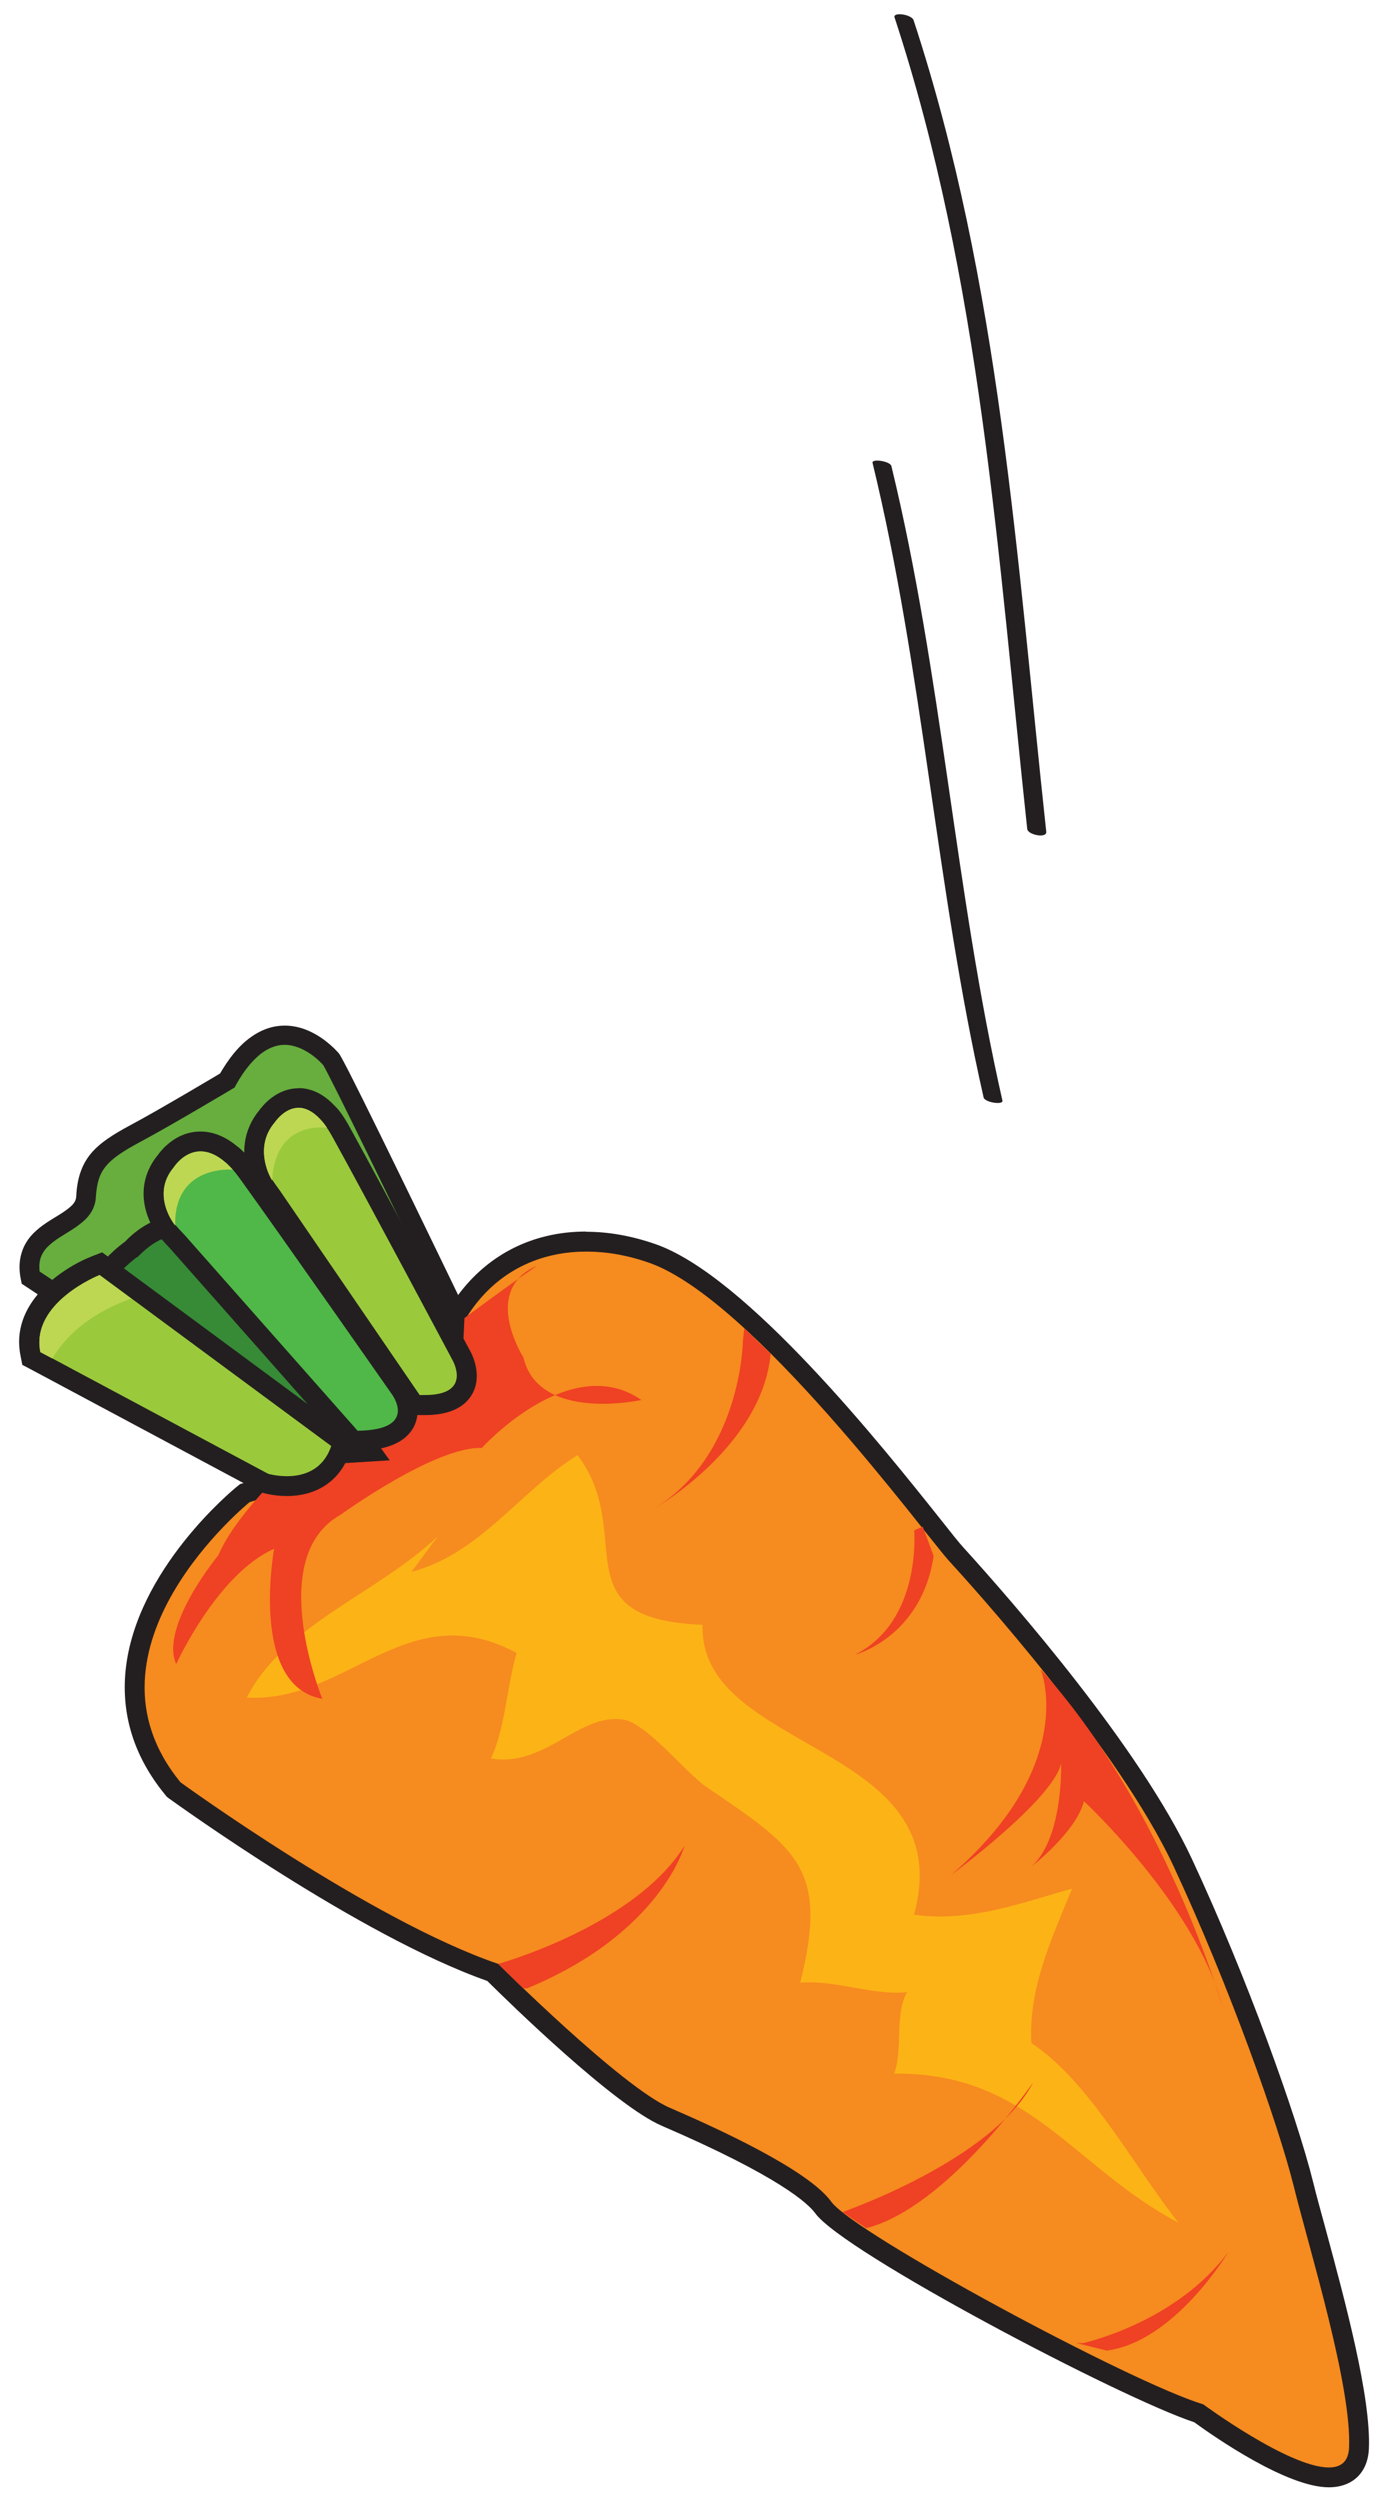 <svg width="70" height="126" viewBox="0 0 70 126" fill="none" xmlns="http://www.w3.org/2000/svg">
<g clip-path="url(#clip0_418_4957)">
<path d="M46.075 1.02C50.435 14.29 51.275 28.13 52.765 41.92C52.805 42.27 51.835 42.08 51.805 41.78C50.325 27.99 49.475 14.15 45.115 0.88C45.015 0.59 45.975 0.72 46.075 1.02Z" fill="#231F20"/>
<path d="M44.955 23.49C47.515 34.03 48.155 44.9 50.555 55.47C50.605 55.71 49.655 55.56 49.605 55.31C47.205 44.74 46.565 33.87 44.005 23.33C43.945 23.1 44.895 23.24 44.955 23.49Z" fill="#231F20"/>
<path d="M67.015 124.86C67.935 124.86 68.485 124.33 68.535 123.41C68.655 120.88 67.345 116.04 66.375 112.5C66.125 111.58 65.895 110.75 65.735 110.1C64.905 106.76 62.405 99.78 59.645 93.89C57.075 88.37 50.785 81.16 48.205 78.31C48.005 78.1 47.605 77.59 47.055 76.9C44.155 73.26 37.345 64.72 32.885 63.17C31.755 62.78 30.635 62.58 29.555 62.58C25.175 62.58 22.155 65.71 21.635 70.76C21.485 71 20.105 72.9 12.435 75.23L12.345 75.26L12.265 75.32C12.065 75.48 7.325 79.37 6.835 84.24C6.615 86.37 7.255 88.36 8.715 90.14L8.755 90.19L8.805 90.23C9.195 90.51 18.435 97.19 24.845 99.41C25.625 100.18 31.205 105.66 33.575 106.68C39.435 109.21 41.065 110.63 41.515 111.26C42.785 113.02 56.725 120.46 60.445 121.63C61.145 122.14 64.965 124.86 67.005 124.86" fill="#F68B1F"/>
<path d="M29.555 63.08C25.715 63.08 22.615 65.76 22.125 70.89C22.125 70.89 21.405 73.03 12.585 75.71C12.585 75.71 3.535 83.04 9.105 89.83C9.105 89.83 18.705 96.8 25.125 98.98C25.125 98.98 31.345 105.18 33.775 106.23C36.205 107.28 40.765 109.36 41.925 110.97C43.095 112.57 57.005 120.07 60.685 121.18C60.685 121.18 64.995 124.36 67.015 124.36C67.605 124.36 67.995 124.09 68.035 123.39C68.185 120.29 66.035 113.37 65.255 110.22C64.475 107.08 62.015 100.13 59.205 94.1C56.395 88.06 49.025 79.94 47.845 78.65C46.665 77.35 37.925 65.44 32.725 63.64C31.645 63.26 30.575 63.08 29.565 63.08M29.555 62.08C30.695 62.08 31.865 62.29 33.045 62.7C37.645 64.29 44.515 72.91 47.445 76.59C47.975 77.26 48.395 77.79 48.575 77.98C51.175 80.84 57.505 88.11 60.105 93.68C62.865 99.59 65.385 106.61 66.225 109.98C66.385 110.64 66.615 111.46 66.865 112.38C67.825 115.94 69.155 120.83 69.035 123.44C68.975 124.63 68.205 125.36 67.015 125.36C64.895 125.36 61.245 122.82 60.225 122.08C56.535 120.87 42.545 113.52 41.115 111.55C40.775 111.08 39.345 109.71 33.375 107.14C30.985 106.11 25.725 100.98 24.575 99.84C18.095 97.56 8.905 90.91 8.505 90.63L8.405 90.55L8.325 90.45C6.775 88.56 6.105 86.45 6.335 84.18C6.855 79.11 11.745 75.09 11.955 74.92L12.105 74.8L12.295 74.74C19.165 72.65 20.845 70.95 21.155 70.56C21.735 65.39 25.015 62.07 29.555 62.07V62.08Z" fill="#231F20"/>
<path d="M59.445 112.04C57.185 109.2 54.965 104.92 52.015 102.97C51.855 100.23 53.045 97.69 54.065 95.19C51.935 95.77 49.795 96.59 47.425 96.59C46.995 96.59 46.545 96.56 46.095 96.5C48.485 87.83 35.225 88.36 35.435 81.89C28.155 81.6 32.145 77.31 29.125 73.34C26.225 75.14 24.245 78.29 20.755 79.22L22.085 77.42C19.085 80.29 14.295 81.9 12.445 85.56C12.575 85.56 12.695 85.57 12.825 85.57C14.705 85.57 16.325 84.79 17.905 84C19.485 83.22 21.045 82.43 22.825 82.43C23.815 82.43 24.885 82.68 26.055 83.31C25.565 84.94 25.475 87.16 24.755 88.63C24.965 88.66 25.165 88.68 25.365 88.68C26.495 88.68 27.445 88.17 28.345 87.66C29.245 87.15 30.105 86.64 31.045 86.64C31.175 86.64 31.315 86.65 31.445 86.67C32.625 86.87 34.595 89.35 35.595 90.04C40.125 93.13 41.825 94.11 40.355 99.93C40.515 99.91 40.675 99.91 40.845 99.91C41.545 99.91 42.285 100.04 43.025 100.17C43.775 100.3 44.515 100.43 45.205 100.43C45.385 100.43 45.565 100.43 45.745 100.4C45.105 101.54 45.545 103.27 45.095 104.51C45.145 104.51 45.185 104.51 45.235 104.51C51.955 104.51 54.145 109.25 59.445 112.03" fill="#FCB316"/>
<path d="M25.125 98.98C25.125 98.98 32.005 97.08 34.525 93.02C34.525 93.02 33.335 97.43 26.585 100.21H26.385L25.135 98.99L25.125 98.98Z" fill="#EF4123"/>
<path d="M37.465 67.61C37.465 67.61 37.395 73.4 32.915 76.08C32.915 76.08 38.425 72.97 38.865 68.23L37.535 66.95L37.465 67.61Z" fill="#EF4123"/>
<path d="M46.105 77.13C46.105 77.13 46.505 81.7 43.115 83.4C43.115 83.4 46.475 82.52 47.085 78.42L46.535 76.94L46.105 77.13Z" fill="#EF4123"/>
<path d="M24.305 72.97C24.305 72.97 28.745 68.06 32.345 70.56C32.345 70.56 27.165 71.7 26.395 68.41C26.395 68.41 24.235 65.04 27.085 63.79C27.085 63.79 13.125 73.36 11.015 78.38C11.015 78.38 8.045 81.97 8.885 83.87C8.885 83.87 10.965 79.31 13.825 78.06C13.825 78.06 12.555 84.98 16.255 85.62C16.255 85.62 13.335 78.5 17.165 76.35C17.165 76.35 21.985 72.86 24.315 72.98" fill="#EF4123"/>
<path d="M54.595 118.1C54.595 118.1 59.295 117.09 61.955 113.49C61.955 113.49 59.255 118.02 55.815 118.47L54.285 118.09H54.595V118.1Z" fill="#EF4123"/>
<path d="M42.475 111.49C42.475 111.49 50.056 108.89 52.105 104.95C52.105 104.95 47.776 111.26 43.685 112.3L42.475 111.48V111.49Z" fill="#EF4123"/>
<path d="M52.495 84.17C52.495 84.17 54.435 88.92 47.965 94.5C47.965 94.5 53.115 90.71 53.515 88.87C53.515 88.87 53.645 92.6 52.025 94.07C52.025 94.07 54.285 92.32 54.665 90.78C54.665 90.78 60.305 96.02 61.625 101.05C61.625 101.05 58.695 90.97 52.505 84.16" fill="#EF4123"/>
<path d="M22.826 68.33L22.936 66.06C22.936 66.06 17.316 54.4 16.715 53.39C16.715 53.39 13.945 50 11.456 54.44C11.456 54.44 8.436 56.24 6.766 57.14C5.096 58.04 4.416 58.65 4.336 60.29C4.266 61.91 1.016 61.76 1.536 64.38L13.206 72.11C13.206 72.11 20.965 73.13 22.826 68.34" fill="#67AE3E"/>
<path d="M22.825 68.33L22.325 68.31L22.435 66.04L22.935 66.06L22.485 66.28C22.485 66.28 22.135 65.55 21.595 64.44C20.795 62.78 19.565 60.26 18.495 58.06C17.955 56.96 17.455 55.94 17.065 55.16C16.675 54.38 16.375 53.8 16.285 53.65L16.715 53.39L16.325 53.71C16.285 53.66 16.035 53.38 15.675 53.13C15.315 52.88 14.845 52.66 14.355 52.66C14.015 52.66 13.655 52.76 13.235 53.05C12.825 53.35 12.355 53.86 11.895 54.69L11.835 54.81L11.715 54.88C11.715 54.88 8.705 56.68 7.005 57.59C6.185 58.03 5.655 58.39 5.345 58.77C5.035 59.15 4.885 59.57 4.835 60.32C4.815 60.86 4.525 61.28 4.195 61.56C3.705 61.99 3.105 62.26 2.675 62.6C2.455 62.77 2.285 62.94 2.175 63.13C2.055 63.32 1.985 63.54 1.985 63.84C1.985 63.97 1.995 64.12 2.035 64.29L1.545 64.39L1.825 63.97L13.495 71.7L13.215 72.12L13.275 71.63H13.385C13.615 71.67 14.175 71.72 14.925 71.72C16.085 71.72 17.695 71.6 19.125 71.08C20.555 70.56 21.785 69.69 22.375 68.18L22.845 68.36L23.315 68.54C22.595 70.39 21.065 71.45 19.475 72.02C17.875 72.6 16.175 72.72 14.935 72.72C13.885 72.72 13.175 72.63 13.155 72.63L13.035 72.61L1.095 64.7L1.055 64.5C1.005 64.27 0.985 64.06 0.985 63.86C0.985 63.23 1.215 62.7 1.535 62.32C2.025 61.75 2.665 61.44 3.135 61.13C3.365 60.98 3.555 60.83 3.675 60.7C3.785 60.56 3.835 60.46 3.845 60.29C3.885 59.41 4.115 58.71 4.575 58.15C5.045 57.59 5.685 57.19 6.535 56.73C7.365 56.29 8.535 55.61 9.495 55.05C10.455 54.49 11.205 54.04 11.205 54.04L11.465 54.47L11.025 54.23C11.545 53.31 12.085 52.67 12.655 52.27C13.225 51.86 13.815 51.69 14.355 51.69C15.185 51.69 15.865 52.06 16.335 52.4C16.805 52.75 17.085 53.08 17.105 53.11L17.125 53.14L17.145 53.17C17.235 53.32 17.385 53.61 17.605 54.03C19.095 56.95 23.395 65.87 23.395 65.87L23.445 65.99L23.325 68.47L23.295 68.55L22.825 68.37V68.33Z" fill="#231F20"/>
<path d="M11.006 62.53C11.006 62.53 8.936 60.57 6.646 62.94C6.646 62.94 3.276 65.26 5.516 67.08C7.186 68.43 15.926 73.32 15.926 73.32L18.726 73.14L11.016 62.52L11.006 62.53Z" fill="#378B36"/>
<path d="M11.005 62.53L10.665 62.89C10.615 62.84 9.925 62.26 9.045 62.27C8.475 62.27 7.805 62.48 7.005 63.29L6.965 63.33L6.925 63.36H6.905C6.815 63.43 6.375 63.76 5.975 64.21C5.565 64.66 5.235 65.23 5.245 65.68C5.245 66 5.365 66.31 5.825 66.7C6.195 67.01 7.055 67.57 8.105 68.21C9.675 69.18 11.695 70.35 13.315 71.28C14.935 72.21 16.155 72.89 16.165 72.89L15.925 73.33L15.895 72.83L17.785 72.71L10.605 62.83L11.005 62.54L11.405 62.25L19.655 73.6L15.795 73.84L15.665 73.77C15.665 73.77 13.475 72.55 11.085 71.15C9.885 70.45 8.635 69.71 7.575 69.06C6.515 68.41 5.655 67.85 5.195 67.48C4.545 66.97 4.235 66.31 4.245 65.68C4.255 64.74 4.825 63.99 5.335 63.44C5.845 62.89 6.345 62.55 6.365 62.54L6.645 62.95L6.285 62.6C7.215 61.62 8.205 61.27 9.045 61.27C10.435 61.28 11.315 62.13 11.355 62.17L11.385 62.2L11.415 62.24L11.015 62.53H11.005Z" fill="#231F20"/>
<path d="M14.475 74.91C15.815 74.91 16.775 74.25 17.175 73.05L17.295 72.7L5.085 63.69L4.825 63.79C4.665 63.85 0.965 65.36 1.545 68.24L1.595 68.47L13.295 74.73C13.405 74.77 13.875 74.91 14.475 74.91Z" fill="#9ACA3C"/>
<path d="M5.015 64.26C5.015 64.26 1.535 65.64 2.035 68.14L13.525 74.28C13.525 74.28 13.935 74.4 14.475 74.4C15.245 74.4 16.275 74.14 16.705 72.88L5.015 64.25V64.26ZM5.155 63.12L5.605 63.45L17.295 72.08L17.885 72.51L17.645 73.2C17.175 74.6 16.015 75.4 14.465 75.4C13.805 75.4 13.285 75.25 13.225 75.23L13.125 75.2L13.035 75.15L1.545 69.01L1.125 68.79L1.035 68.33C0.505 65.71 3.045 63.95 4.625 63.32L5.145 63.12H5.155Z" fill="#231F20"/>
<path d="M21.435 70.82C22.415 70.82 23.075 70.55 23.375 70.01C23.805 69.25 23.305 68.36 23.245 68.27C23.215 68.21 18.875 60.06 17.245 57.12C16.935 56.55 16.705 56.25 16.545 56.1C16.085 55.6 15.585 55.34 15.065 55.34C14.105 55.34 13.525 56.19 13.455 56.29C12.775 57.08 12.625 58.2 13.095 59.33C13.195 59.58 13.575 60.11 13.735 60.32L20.905 70.8C20.905 70.8 21.345 70.82 21.435 70.82Z" fill="#9ACA3C"/>
<path d="M15.055 55.84C14.345 55.84 13.865 56.56 13.865 56.56C13.045 57.51 13.315 58.59 13.545 59.14C13.635 59.36 14.125 60.02 14.125 60.02L21.165 70.31C21.255 70.31 21.345 70.31 21.425 70.31C23.875 70.31 22.805 68.52 22.805 68.52C22.805 68.52 18.445 60.33 16.795 57.35C16.425 56.67 16.165 56.43 16.165 56.43C15.755 55.99 15.375 55.83 15.045 55.83M15.055 54.84C15.505 54.84 16.185 54.99 16.865 55.72C17.085 55.92 17.345 56.27 17.675 56.88C19.305 59.83 23.645 67.98 23.695 68.06C23.745 68.14 24.375 69.26 23.815 70.26C23.415 70.96 22.615 71.32 21.435 71.32C21.335 71.32 21.235 71.32 21.125 71.32L20.625 71.3L20.345 70.89L13.305 60.6C13.065 60.29 12.735 59.82 12.625 59.53C12.095 58.24 12.255 56.95 13.075 55.96C13.265 55.7 13.955 54.85 15.055 54.85V54.84Z" fill="#231F20"/>
<path d="M13.725 59.5C13.725 59.5 12.715 57.9 13.865 56.56C13.865 56.56 15.045 54.75 16.495 56.84C16.495 56.84 13.875 56.41 13.725 59.5Z" fill="#BDD753"/>
<path d="M18.045 72.62C19.355 72.6 20.145 72.29 20.445 71.65C20.825 70.85 20.205 70.02 20.135 69.93C20.095 69.87 14.585 62 12.535 59.15C12.125 58.59 11.855 58.31 11.665 58.18C11.155 57.74 10.635 57.53 10.115 57.53C9.005 57.53 8.375 58.52 8.345 58.56C7.625 59.4 7.545 60.55 8.175 61.66C8.315 61.91 8.775 62.4 8.975 62.61L17.825 72.62H18.055H18.045Z" fill="#50B848"/>
<path d="M10.115 58.03C9.265 58.03 8.765 58.83 8.765 58.83C7.925 59.83 8.305 60.89 8.605 61.42C8.725 61.64 9.325 62.26 9.325 62.26L18.035 72.11C21.175 72.07 19.735 70.23 19.735 70.23C19.735 70.23 14.195 62.31 12.125 59.44C11.655 58.78 11.345 58.56 11.345 58.56C10.885 58.17 10.465 58.03 10.115 58.03ZM10.115 57.03C10.745 57.03 11.365 57.28 11.955 57.77C12.195 57.94 12.515 58.27 12.935 58.85C14.945 61.63 20.245 69.21 20.545 69.63C20.945 70.16 21.275 71.06 20.895 71.86C20.305 73.08 18.605 73.1 18.045 73.11H17.585L17.285 72.77L8.575 62.92C8.285 62.62 7.885 62.18 7.725 61.9C7.005 60.61 7.095 59.27 7.955 58.22C8.155 57.94 8.885 57.03 10.105 57.03H10.115Z" fill="#231F20"/>
<path d="M8.835 61.77C8.835 61.77 7.575 60.23 8.765 58.83C8.765 58.83 9.945 56.95 11.735 58.95C11.735 58.95 8.765 58.68 8.835 61.77Z" fill="#BDD753"/>
<path d="M2.625 68.46L2.035 68.15C1.535 65.65 5.015 64.27 5.015 64.27L6.615 65.45C4.825 66.08 3.405 67.15 2.635 68.47" fill="#BDD753"/>
</g>
<defs>
<clipPath id="clip0_418_4957">
<rect width="68.07" height="124.64" fill="white" transform="matrix(-1 0 0 1 69.035 0.72)"/>
</clipPath>
</defs>
</svg>
